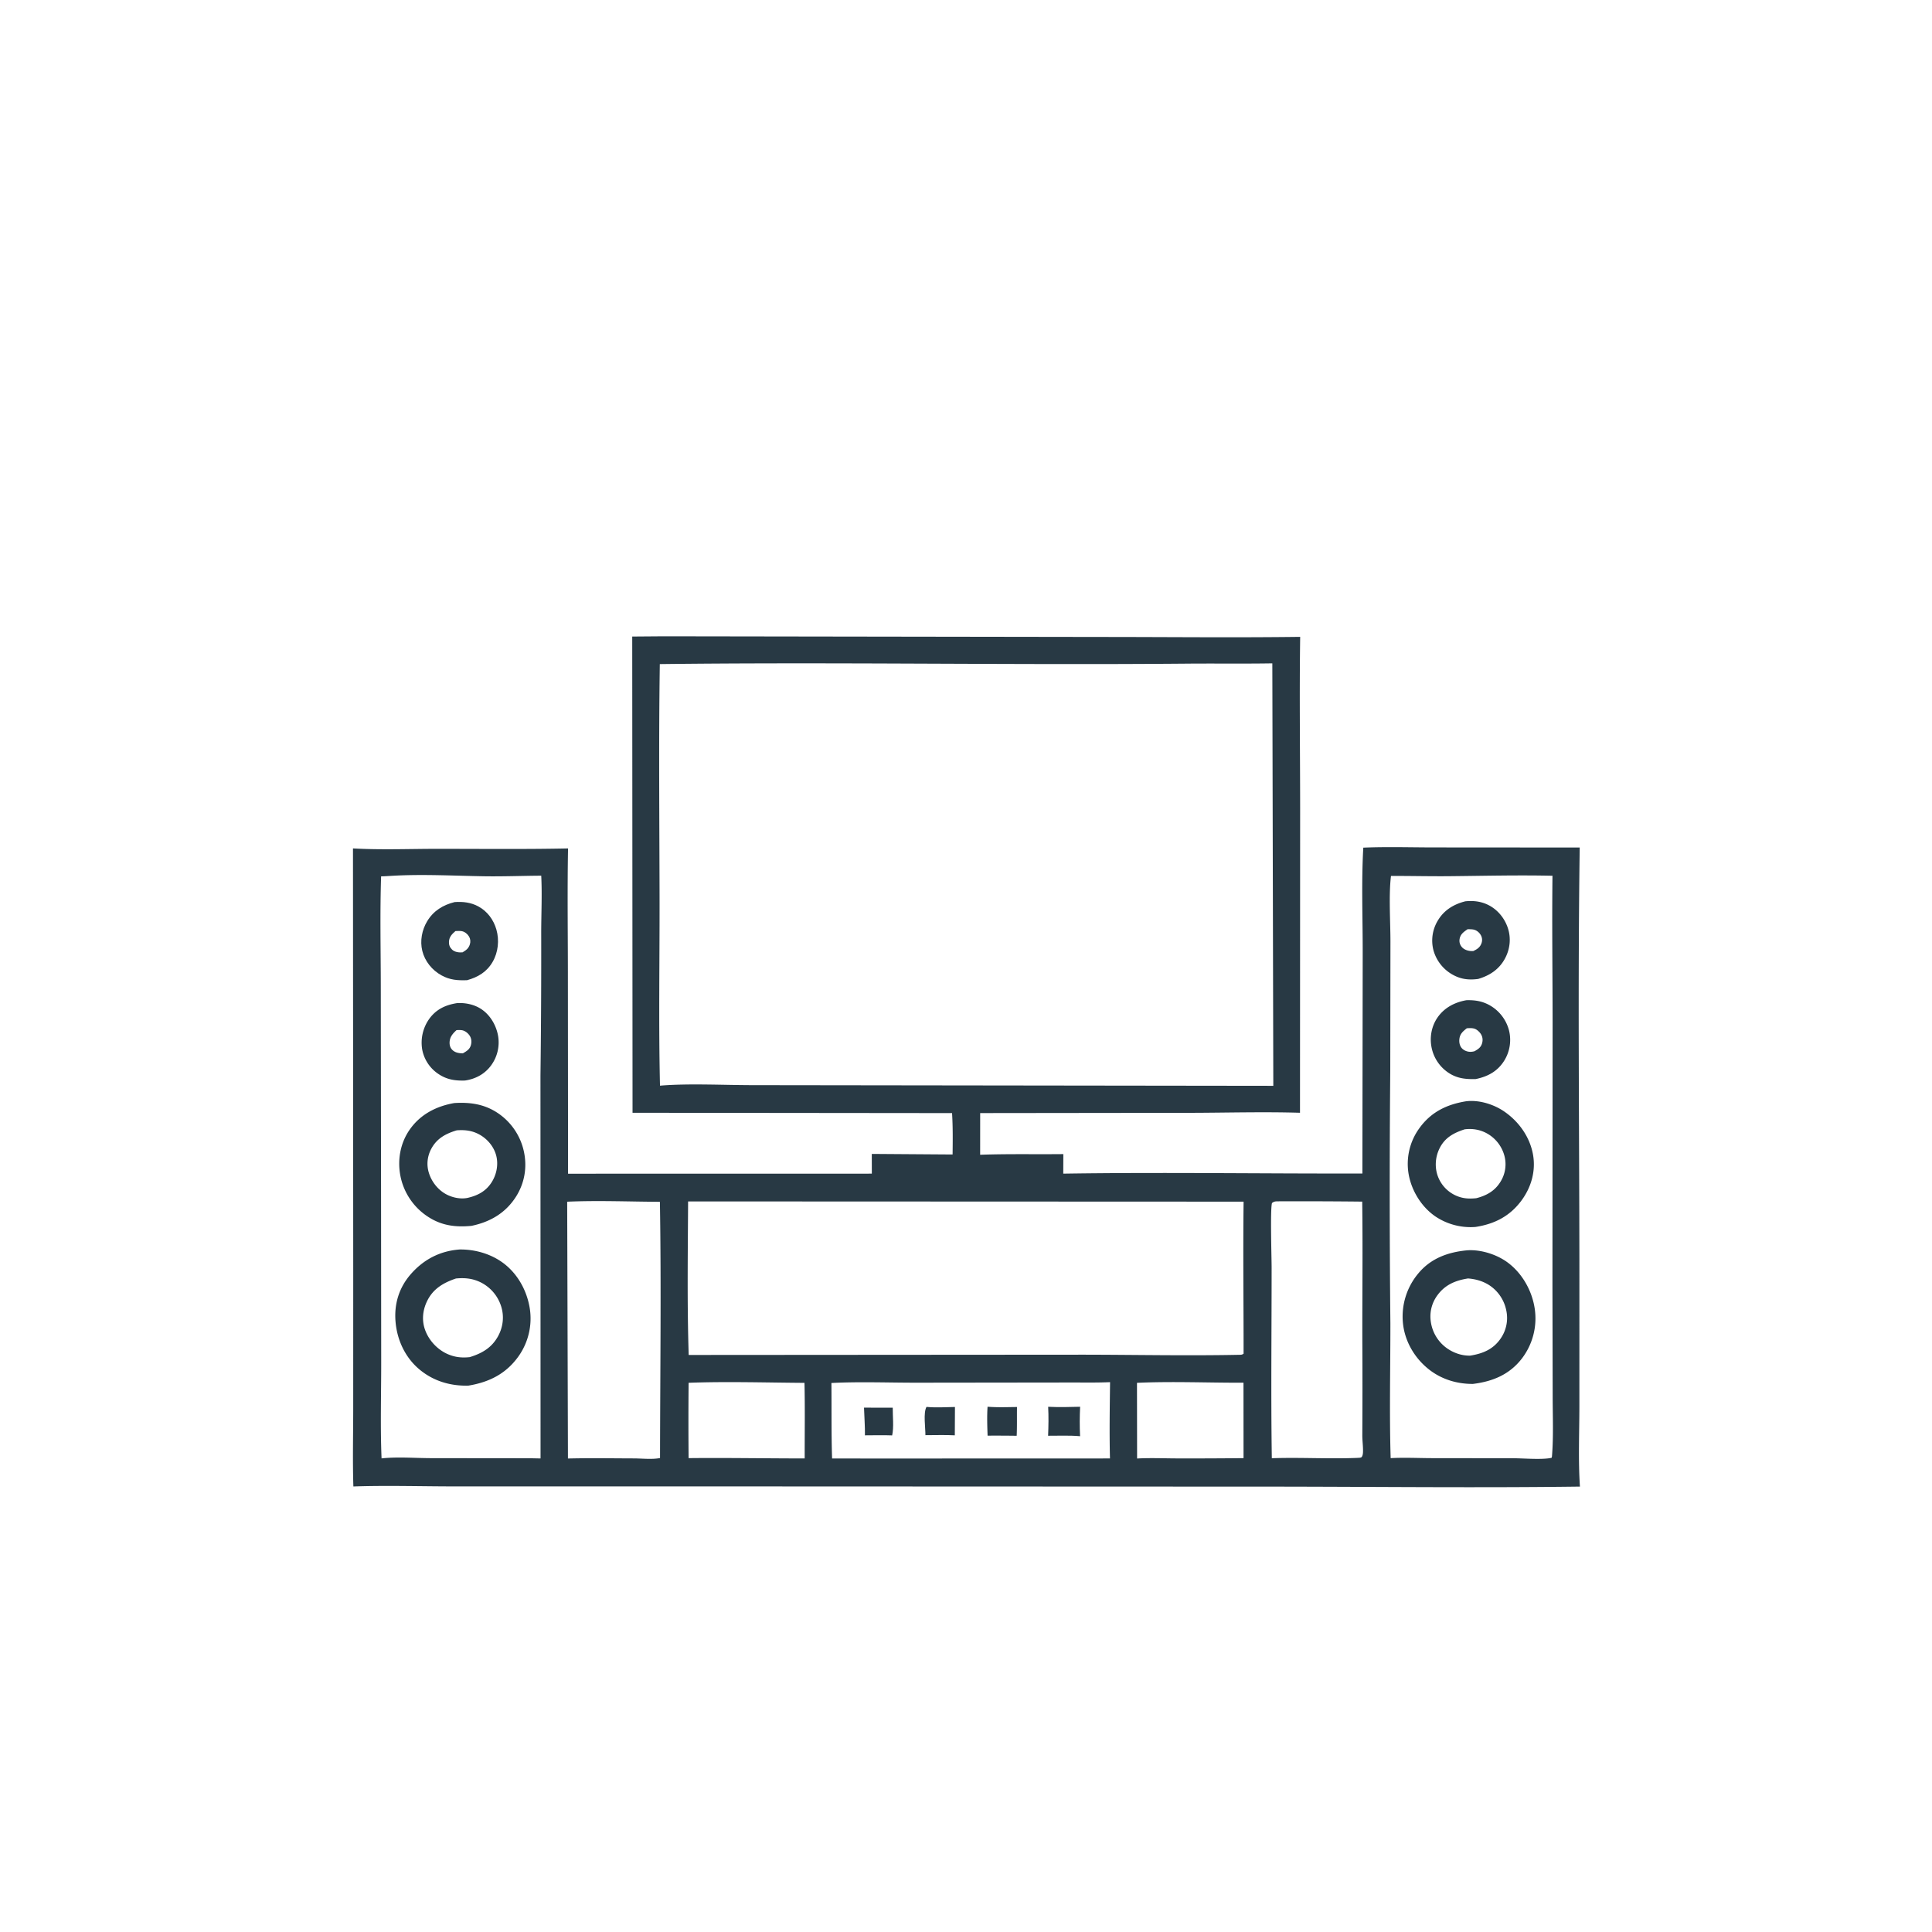 <svg version="1.1" xmlns="http://www.w3.org/2000/svg" style="display: block;" viewBox="0 0 2048 2048" width="1024" height="1024">
<path transform="translate(0,0)" fill="rgb(40,57,68)" d="M 703.626 674.505 L 1171.96 675.209 C 1240.69 675.254 1309.52 675.964 1378.24 675.093 C 1377.37 735.793 1378.18 796.629 1378.2 857.342 L 1378.05 1179.58 C 1339.53 1178.42 1300.69 1179.54 1262.14 1179.64 L 1039.03 1179.91 L 1039 1224.1 C 1068.27 1223.04 1097.87 1223.72 1127.18 1223.4 L 1127.1 1244.11 C 1232.74 1242.51 1338.54 1244.21 1444.19 1243.97 L 1444.52 1011.49 C 1444.61 974.067 1443.02 935.833 1445.15 898.539 C 1469.68 897.483 1494.68 898.27 1519.26 898.298 L 1674.56 898.408 C 1672.48 1044.39 1674.07 1190.59 1674.22 1336.6 L 1674.21 1490.49 C 1674.19 1518.73 1672.91 1547.69 1674.79 1575.84 C 1565.76 1577.27 1456.54 1575.96 1347.5 1575.88 L 708.389 1575.63 L 483.389 1575.65 C 447.236 1575.68 410.681 1574.47 374.592 1575.72 C 373.724 1548.61 374.392 1521.31 374.424 1494.18 L 374.443 1348.79 L 374.171 899.35 C 403.784 901.047 434.061 899.799 463.757 899.801 C 509.866 899.803 556.061 900.337 602.158 899.371 C 601.281 946.108 602.031 992.977 601.986 1039.73 L 602.161 1244.18 L 924.18 1244.12 L 924.139 1223.2 L 1009.8 1223.8 C 1009.96 1209.19 1010.15 1194.51 1009.22 1179.93 L 670.518 1179.58 L 670.189 674.762 L 703.626 674.505 z M 1256.1 703.5 C 1070.57 705.092 884.932 701.708 699.424 703.964 C 698.174 788.314 699.069 872.861 699.167 957.225 C 699.242 1021.68 698.113 1086.43 699.622 1150.86 C 729.301 1148.35 766.359 1150.25 796.75 1150.31 L 1349.76 1151.01 L 1348.72 703.177 C 1317.85 703.694 1286.98 703.202 1256.1 703.5 z M 1474.51 928.538 C 1472.03 948.349 1473.91 976.898 1473.93 997.685 L 1473.74 1134.97 A 13939.6 13939.6 0 0 0 1473.87 1403.03 C 1473.91 1450.49 1472.71 1498.28 1474.16 1545.7 C 1488.64 1544.87 1503.3 1545.67 1517.8 1545.7 L 1603.99 1545.8 C 1614.98 1545.81 1634.58 1547.6 1644.76 1545.34 L 1645.13 1543.98 C 1646.87 1522.86 1645.9 1501.12 1645.9 1479.91 L 1645.66 1362.03 L 1645.83 1084.14 C 1645.8 1032.23 1645.09 980.249 1645.69 928.347 C 1609.29 927.518 1572.78 928.46 1536.37 928.803 C 1515.75 928.997 1495.13 928.471 1474.51 928.538 z M 415.139 928.422 C 411.429 928.637 407.709 928.923 403.993 928.967 C 402.7 967.593 403.62 1006.43 403.658 1045.08 L 403.926 1256.07 L 404.094 1444.62 C 404.119 1478.27 403.063 1512.35 404.473 1545.95 C 421.587 1544.11 439.999 1545.68 457.283 1545.71 L 563.103 1545.82 L 573.001 1546.02 L 572.919 1140.29 A 10342.2 10342.2 0 0 0 573.706 989.248 C 573.702 969.11 574.754 948.343 573.73 928.266 C 553.473 928.385 533.284 929.208 513.007 928.881 C 480.692 928.36 447.408 926.488 415.139 928.422 z M 729.419 1273.56 C 729.134 1327.6 728.304 1382.3 730.055 1436.32 L 1145.1 1436.03 C 1201.01 1436.04 1257.15 1437.29 1313.02 1436.16 C 1315.07 1436.12 1316.62 1436.29 1318.25 1434.95 C 1318.29 1381.25 1317.6 1327.48 1318.26 1273.8 L 729.419 1273.56 z M 601.238 1273.86 L 602.04 1546.08 C 625.277 1545.49 648.593 1545.92 671.841 1545.97 C 680.395 1545.99 691.409 1547.27 699.663 1545.57 C 699.78 1455.08 701.03 1364.42 699.525 1273.96 C 666.925 1273.82 633.756 1272.4 601.238 1273.86 z M 1356.46 1273.43 C 1353.02 1273.58 1351.1 1273.06 1348.37 1275.28 C 1346.39 1281.47 1347.96 1333.57 1347.97 1343.28 C 1347.99 1410.75 1347.16 1478.34 1348.18 1545.79 C 1378.33 1544.73 1408.6 1546.67 1438.75 1545.42 C 1440.08 1545.29 1442.82 1545.49 1443.57 1544.33 C 1444.78 1542.47 1444.85 1539.89 1444.86 1537.74 C 1444.88 1532.44 1444.13 1527.11 1444.11 1521.79 A 8999.86 8999.86 0 0 0 1444.12 1420.45 C 1444.04 1371.57 1444.67 1322.63 1444 1273.76 A 6290.62 6290.62 0 0 0 1356.46 1273.43 z M 1139.64 1465.5 L 970.5 1465.71 C 940.955 1465.7 910.824 1464.52 881.341 1466.03 C 881.594 1492.65 881.18 1519.43 882.04 1546.03 L 926.5 1546.1 L 1176.62 1546.02 C 1175.92 1519.12 1176.4 1492.06 1176.71 1465.14 C 1164.36 1465.69 1152.01 1465.55 1139.64 1465.5 z M 729.958 1465.82 A 4391.68 4391.68 0 0 0 729.946 1545.68 C 770.94 1545.24 811.995 1546.01 853.002 1546.01 C 852.95 1519.34 853.396 1492.56 852.78 1465.89 C 812.025 1465.63 770.668 1464.29 729.958 1465.82 z M 1205.25 1465.86 L 1205.37 1546.08 C 1219.06 1545.31 1232.79 1545.91 1246.5 1545.97 A 5211.74 5211.74 0 0 0 1318.2 1545.69 L 1318.14 1465.73 C 1280.71 1465.86 1242.59 1464.14 1205.25 1465.86 z"/>
<path transform="translate(0,0)" fill="rgb(40,57,68)" d="M 915.889 1492.13 C 926.031 1492.3 936.199 1492.18 946.344 1492.19 C 946.232 1501.26 947.655 1512.81 945.73 1521.58 C 936.152 1521.2 926.46 1521.51 916.869 1521.51 C 917.01 1511.76 916.165 1501.89 915.889 1492.13 z"/>
<path transform="translate(0,0)" fill="rgb(40,57,68)" d="M 982.121 1491.37 C 992.075 1492.3 1002.3 1491.65 1012.29 1491.46 L 1012.14 1521.51 C 1001.87 1520.93 991.288 1521.36 980.981 1521.34 C 981.083 1513.91 978.535 1497.63 982.121 1491.37 z"/>
<path transform="translate(0,0)" fill="rgb(40,57,68)" d="M 1046.85 1491.2 C 1057.17 1492.01 1067.72 1491.62 1078.06 1491.48 C 1077.88 1501.65 1078.21 1511.82 1077.73 1521.98 A 1492.15 1492.15 0 0 0 1046.88 1521.85 C 1046.53 1511.64 1046.18 1501.4 1046.85 1491.2 z"/>
<path transform="translate(0,0)" fill="rgb(40,57,68)" d="M 1111.1 1491.25 C 1122.41 1491.83 1133.66 1491.51 1144.98 1491.23 C 1144.46 1501.54 1144.41 1512.14 1144.93 1522.44 C 1133.87 1521.42 1122.17 1522.01 1111.04 1521.95 C 1111.44 1511.64 1111.64 1501.57 1111.1 1491.25 z"/>
<path transform="translate(0,0)" fill="rgb(40,57,68)" d="M 484.67 1063.31 C 493.677 1062.87 503.065 1064.82 510.582 1069.96 C 520.004 1076.39 526.254 1087.38 528.077 1098.54 A 41.239 41.239 0 0 1 520.745 1129.16 C 514.014 1138.47 504.194 1143.74 492.956 1145.4 C 482.52 1145.77 473.522 1144.43 464.637 1138.38 A 39.93 39.93 0 0 1 447.558 1112.56 A 43.559 43.559 0 0 1 455.233 1079.74 C 462.714 1069.6 472.613 1065.21 484.67 1063.31 z M 483.956 1091.97 C 479.895 1095.63 476.746 1099.29 476.574 1105.03 C 476.49 1107.83 477.24 1110.53 479.182 1112.63 C 482.162 1115.84 486.471 1116.54 490.633 1116.6 C 494.891 1114.12 498.22 1112.24 499.361 1107.09 C 500.091 1103.79 499.607 1100.33 497.649 1097.54 C 495.768 1094.85 492.663 1092.44 489.342 1092.03 C 487.593 1091.82 485.711 1091.87 483.956 1091.97 z"/>
<path transform="translate(0,0)" fill="rgb(40,57,68)" d="M 481.924 956.24 C 490.777 955.642 499.133 956.564 507.069 960.844 C 516.617 965.994 523.253 975.037 526.208 985.392 C 529.423 996.659 528.132 1009.4 522.24 1019.58 C 516.035 1030.31 506.717 1035.83 495.102 1039.06 C 485.178 1039.4 476.981 1038.87 468.009 1033.93 C 458.106 1028.48 450.378 1019.04 447.662 1008 C 445.047 997.368 447.24 985.799 452.865 976.489 C 459.555 965.415 469.624 959.311 481.924 956.24 z M 482.769 986.972 C 479 990.278 476.127 993.199 475.905 998.472 C 475.769 1001.7 476.886 1004.38 479.233 1006.63 C 482.035 1009.32 486.63 1009.86 490.304 1009.52 C 494.073 1007.33 496.798 1005.32 498.098 1000.98 C 498.927 998.21 498.695 995.391 497.245 992.858 C 495.698 990.155 492.788 987.729 489.697 987.107 C 487.482 986.662 485.016 986.876 482.769 986.972 z"/>
<path transform="translate(0,0)" fill="rgb(40,57,68)" d="M 481.573 1169.28 C 497.724 1168.29 512.474 1170.2 526.382 1179.03 A 65.734 65.734 0 0 1 555.242 1220.19 C 559.074 1237.32 556.061 1254.69 546.416 1269.39 C 535.359 1286.23 519.206 1295.42 499.788 1299.46 C 482.73 1301.13 467.748 1299.17 453.2 1289.47 A 66.941 66.941 0 0 1 424.323 1245.85 C 421.212 1228.98 424.509 1211.33 434.439 1197.24 C 445.798 1181.13 462.525 1172.62 481.573 1169.28 z M 484.148 1198.2 C 472.59 1201.71 463.094 1206.67 457.15 1217.82 C 452.948 1225.7 451.979 1234.63 454.592 1243.18 C 457.618 1253.1 464.805 1262.02 474.166 1266.59 C 480.493 1269.68 488.3 1271.21 495.277 1269.89 C 505.964 1267.5 514.772 1263.07 520.944 1253.59 C 526.35 1245.29 528.506 1234.7 526.025 1225.04 C 523.53 1215.33 516.408 1206.99 507.61 1202.34 C 500.076 1198.35 492.527 1197.56 484.148 1198.2 z"/>
<path transform="translate(0,0)" fill="rgb(40,57,68)" d="M 487.194 1324.51 C 502.935 1324.3 519.128 1328.77 532.058 1337.86 C 547.977 1349.06 558.206 1367.11 561.449 1386.13 A 69.309 69.309 0 0 1 549.596 1437.81 C 536.379 1456.36 518.413 1465.22 496.402 1468.84 C 477.219 1469.29 459.24 1463.95 444.427 1451.49 C 429.333 1438.78 420.797 1420.18 419.255 1400.67 C 417.788 1382.13 422.989 1365.07 435.204 1350.95 C 448.902 1335.12 466.354 1326.05 487.194 1324.51 z M 483.336 1355.26 C 469.762 1359.89 458.794 1366.27 452.447 1379.83 C 447.884 1389.58 447.003 1400.24 450.838 1410.37 C 454.941 1421.21 463.751 1430.6 474.342 1435.31 C 482.091 1438.76 489.55 1439.52 497.886 1438.62 C 510.839 1434.66 521.228 1428.73 527.973 1416.42 C 533.194 1406.88 534.568 1395.85 531.432 1385.41 A 42.641 42.641 0 0 0 509.932 1359.54 C 501.305 1355.19 492.815 1354.34 483.336 1355.26 z"/>
<path transform="translate(0,0)" fill="rgb(40,57,68)" d="M 1553.37 955.409 C 1561.3 954.624 1568.93 955.351 1576.28 958.661 C 1586.66 963.338 1594.52 972.52 1598.21 983.229 C 1601.99 994.179 1600.8 1005.95 1595.31 1016.12 C 1589.1 1027.63 1579.11 1034.15 1566.83 1037.75 L 1566.14 1037.83 C 1556.73 1038.97 1548.61 1038 1540.19 1033.37 A 42.597 42.597 0 0 1 1519.46 1007.1 A 40.891 40.891 0 0 1 1524.01 976.063 C 1530.62 964.789 1540.99 958.523 1553.37 955.409 z M 1555.72 985.006 C 1551.81 987.725 1548.27 990.055 1547.3 995.052 C 1546.67 998.278 1547.39 1001.16 1549.47 1003.74 C 1551.83 1006.68 1556.26 1008.13 1559.9 1008.17 C 1560.52 1008.17 1561.14 1008.15 1561.75 1008.15 C 1565.79 1006.2 1568.82 1004.37 1570.41 999.962 C 1571.39 997.255 1571.29 994.487 1570.04 991.892 C 1568.69 989.12 1566.13 986.698 1563.18 985.71 C 1560.88 984.936 1558.13 985.059 1555.72 985.006 z"/>
<path transform="translate(0,0)" fill="rgb(40,57,68)" d="M 1554.47 1060.26 C 1563.2 1060.02 1570.99 1061.15 1578.75 1065.42 A 42.918 42.918 0 0 1 1599.61 1092.27 A 41.675 41.675 0 0 1 1594.4 1124.59 C 1587.26 1135.84 1576.89 1141.29 1564.2 1143.87 C 1554.46 1144.06 1545.92 1143.42 1537.26 1138.32 A 42.048 42.048 0 0 1 1517.73 1111.32 C 1515.21 1100.09 1517.29 1088 1523.89 1078.52 C 1531.18 1068.06 1542.17 1062.43 1554.47 1060.26 z M 1554.87 1090.02 C 1550.76 1093.31 1547.69 1095.84 1547.02 1101.31 C 1546.62 1104.62 1547.19 1108.14 1549.31 1110.8 C 1551.42 1113.43 1555.29 1115 1558.64 1114.97 C 1560.26 1114.95 1561.54 1114.75 1563.08 1114.33 C 1567.03 1112.1 1569.91 1110.23 1571.14 1105.65 C 1571.97 1102.57 1571.67 1099.36 1570.05 1096.57 C 1568.55 1093.98 1565.47 1091.03 1562.49 1090.3 C 1559.94 1089.67 1557.45 1089.82 1554.87 1090.02 z"/>
<path transform="translate(0,0)" fill="rgb(40,57,68)" d="M 1554.21 1167.38 C 1568.12 1165.75 1583.71 1170.66 1595.07 1178.6 C 1610.49 1189.37 1621.97 1205.75 1625.14 1224.41 C 1628.04 1241.47 1623.18 1258.44 1613.05 1272.29 C 1600.73 1289.15 1584.35 1297.51 1564.07 1300.62 A 67.052 67.052 0 0 1 1521.64 1289.52 C 1506.89 1279.45 1496.36 1262.36 1493.24 1244.83 A 64.25 64.25 0 0 1 1504.57 1195.96 C 1516.95 1178.74 1533.7 1170.68 1554.21 1167.38 z M 1552.56 1197.15 C 1540.88 1200.97 1531.52 1205.95 1525.87 1217.54 C 1521.34 1226.82 1520.65 1237.91 1524.44 1247.56 A 36.131 36.131 0 0 0 1543.92 1267.62 C 1550.92 1270.62 1557.49 1270.92 1564.95 1270.14 C 1575.91 1267.3 1584.7 1262.45 1590.75 1252.43 A 34.947 34.947 0 0 0 1594.73 1225.14 A 38.547 38.547 0 0 0 1575.57 1201.1 C 1568.42 1197.34 1560.52 1196.11 1552.56 1197.15 z"/>
<path transform="translate(0,0)" fill="rgb(40,57,68)" d="M 1555.5 1325.36 C 1569.88 1324.46 1586.57 1329.71 1598.14 1338.26 C 1613.77 1349.81 1624.22 1368.56 1626.94 1387.69 A 69.998 69.998 0 0 1 1613.21 1440.15 C 1600 1457.22 1582.17 1464.45 1561.33 1467.01 C 1544.23 1467.09 1527.71 1462.04 1514.28 1451.28 C 1499.24 1439.23 1489 1421.55 1487.15 1402.27 A 71.078 71.078 0 0 1 1503.34 1350.02 C 1516.77 1333.76 1535.06 1327.25 1555.5 1325.36 z M 1556.14 1355.22 C 1543.08 1357.3 1532.21 1361.67 1524 1372.63 C 1517.61 1381.15 1515.09 1391.44 1516.85 1401.94 A 41.586 41.586 0 0 0 1534.77 1429.85 C 1541.76 1434.5 1550.11 1437.24 1558.52 1437.01 C 1571.63 1434.92 1582.61 1430.5 1590.52 1419.21 A 38.122 38.122 0 0 0 1596.71 1389.07 A 41.654 41.654 0 0 0 1578.05 1361.96 C 1571.51 1357.89 1563.79 1355.77 1556.14 1355.22 z"/>
</svg>
